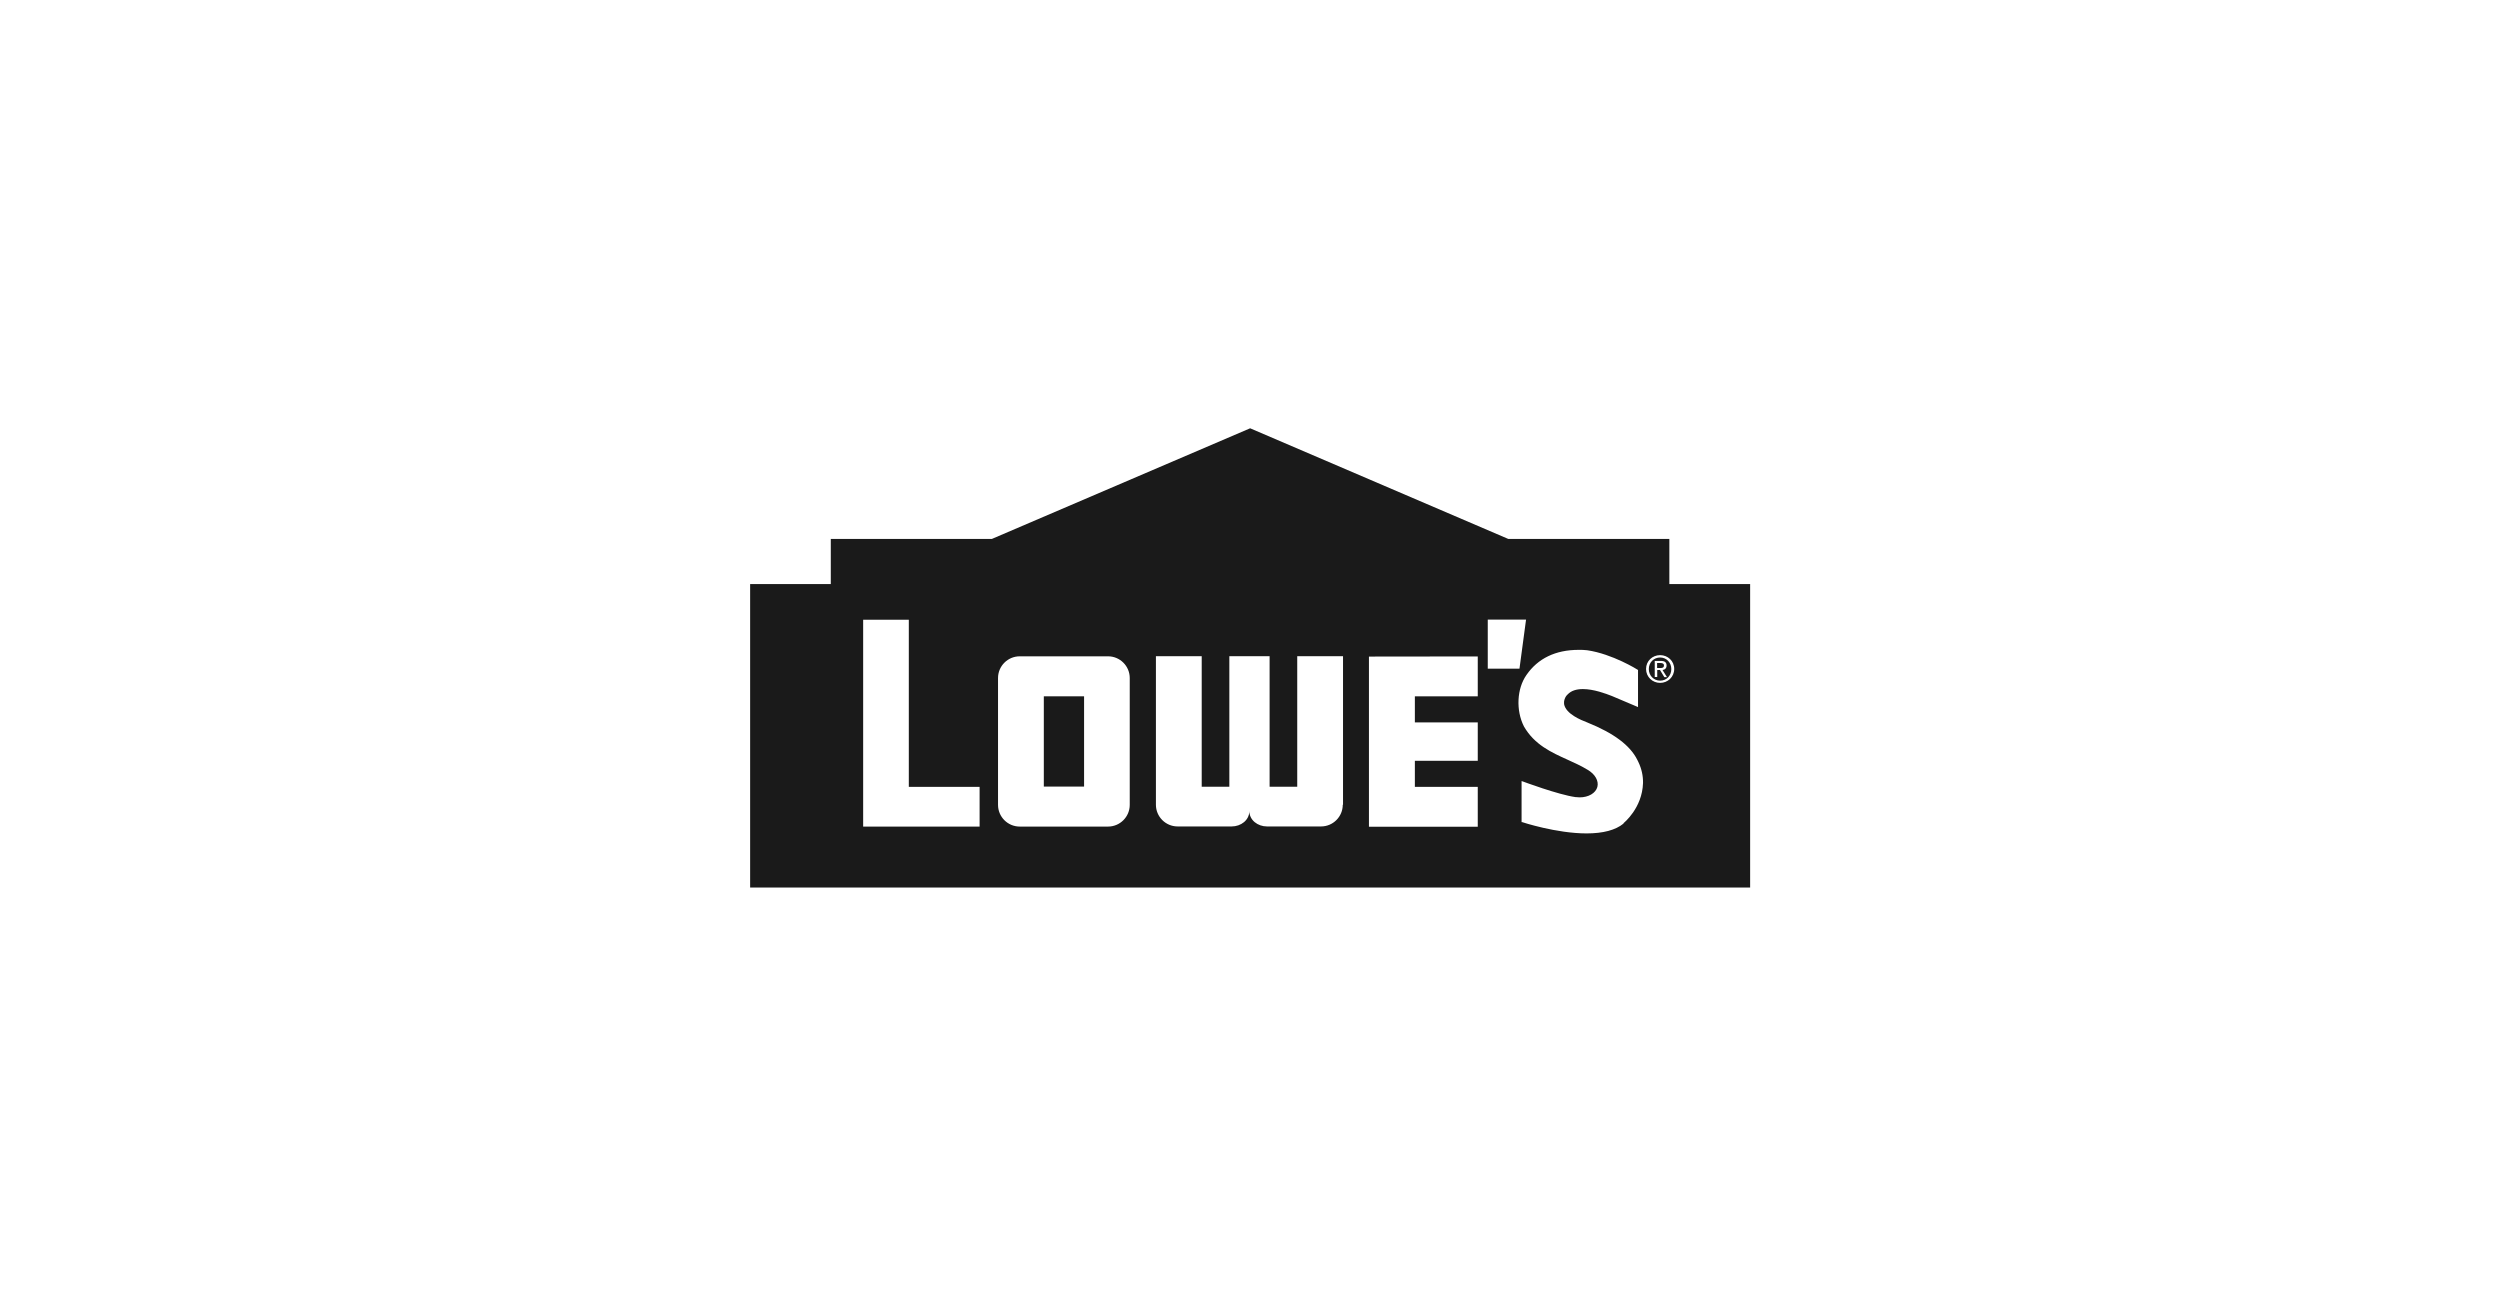 <?xml version="1.0" encoding="UTF-8"?> <svg xmlns="http://www.w3.org/2000/svg" id="Layer_1" data-name="Layer 1" viewBox="0 0 190 100"><defs><style> .cls-1 { fill: #1a1a1a; } </style></defs><rect class="cls-1" x="79.33" y="52.92" width="3.06" height="6.86"></rect><path class="cls-1" d="M126.17,49.97c-.49,0-.86.38-.86.88s.38.88.86.88.85-.37.85-.88-.38-.88-.85-.88ZM126.48,51.45l-.32-.53h-.21v.53h-.19v-1.22h.47c.29,0,.43.11.43.35,0,.22-.14.32-.31.34l.34.54h-.21Z"></path><path class="cls-1" d="M126.46,50.57c0-.15-.14-.18-.27-.18h-.25v.38h.22c.16,0,.3-.01.3-.2Z"></path><path class="cls-1" d="M126.87,44.39v-3.43h-12.24c-.99-.43-19.55-8.38-19.55-8.38l-.07-.03-.07.03s-18.56,7.95-19.56,8.38h-12.24v3.43h-6.13v23.06h76v-23.06h-6.13ZM74.45,62.82h-8.85v-15.72h3.47v12.7h5.38v3.02ZM85.86,61.17c0,.91-.74,1.65-1.65,1.65h-6.71c-.91,0-1.65-.74-1.65-1.65v-9.64c0-.91.74-1.65,1.65-1.65h6.71c.91,0,1.65.74,1.65,1.65v9.64ZM102.05,61.16c0,.91-.74,1.65-1.65,1.65h-4.11c-.7,0-1.34-.48-1.34-1.17,0,.69-.64,1.17-1.34,1.17h-4.11c-.91,0-1.65-.74-1.65-1.65v-11.29h3.48v9.92h2.1v-9.92h3.06v9.92h2.1v-9.92h3.48v11.29ZM112.31,52.92h-4.78v1.98h4.78v2.92h-4.78v1.98h4.78v3.03h-8.27v-12.93h0s8.27-.01,8.27-.01v3.04ZM113.07,47.09h2.91l-.5,3.73h-2.41v-3.73ZM123.39,62.59c-.61.5-1.56.75-2.81.75-2.29,0-4.88-.85-4.9-.86h-.04v-3.12l.09.03s2.7,1.01,4.01,1.19h.03c.09.01.19.02.28.02.68,0,1.22-.32,1.35-.79.12-.46-.17-.97-.73-1.3h0c-.49-.3-1.02-.54-1.53-.77-1.24-.56-2.52-1.14-3.32-2.53-.62-1.22-.54-2.87.19-3.91.87-1.26,2.21-1.91,3.97-1.91.21,0,.43,0,.65.03,1.92.28,3.82,1.47,3.83,1.48l.03.02v2.82l-.09-.04s-.89-.38-1.89-.8c-.48-.19-1.4-.53-2.21-.53-.5,0-.89.13-1.14.39-.24.2-.32.54-.29.75.13.76,1.33,1.23,1.72,1.38l.07.03c1.98.8,3.22,1.72,3.77,2.82l.02.04s.03.06.04.08l.02.04c.26.54.37,1.08.36,1.61-.06,1.92-1.47,3.04-1.48,3.05ZM126.17,51.9c-.58,0-1.07-.45-1.07-1.06s.49-1.05,1.07-1.05,1.07.44,1.07,1.05-.49,1.06-1.07,1.06Z"></path></svg> 